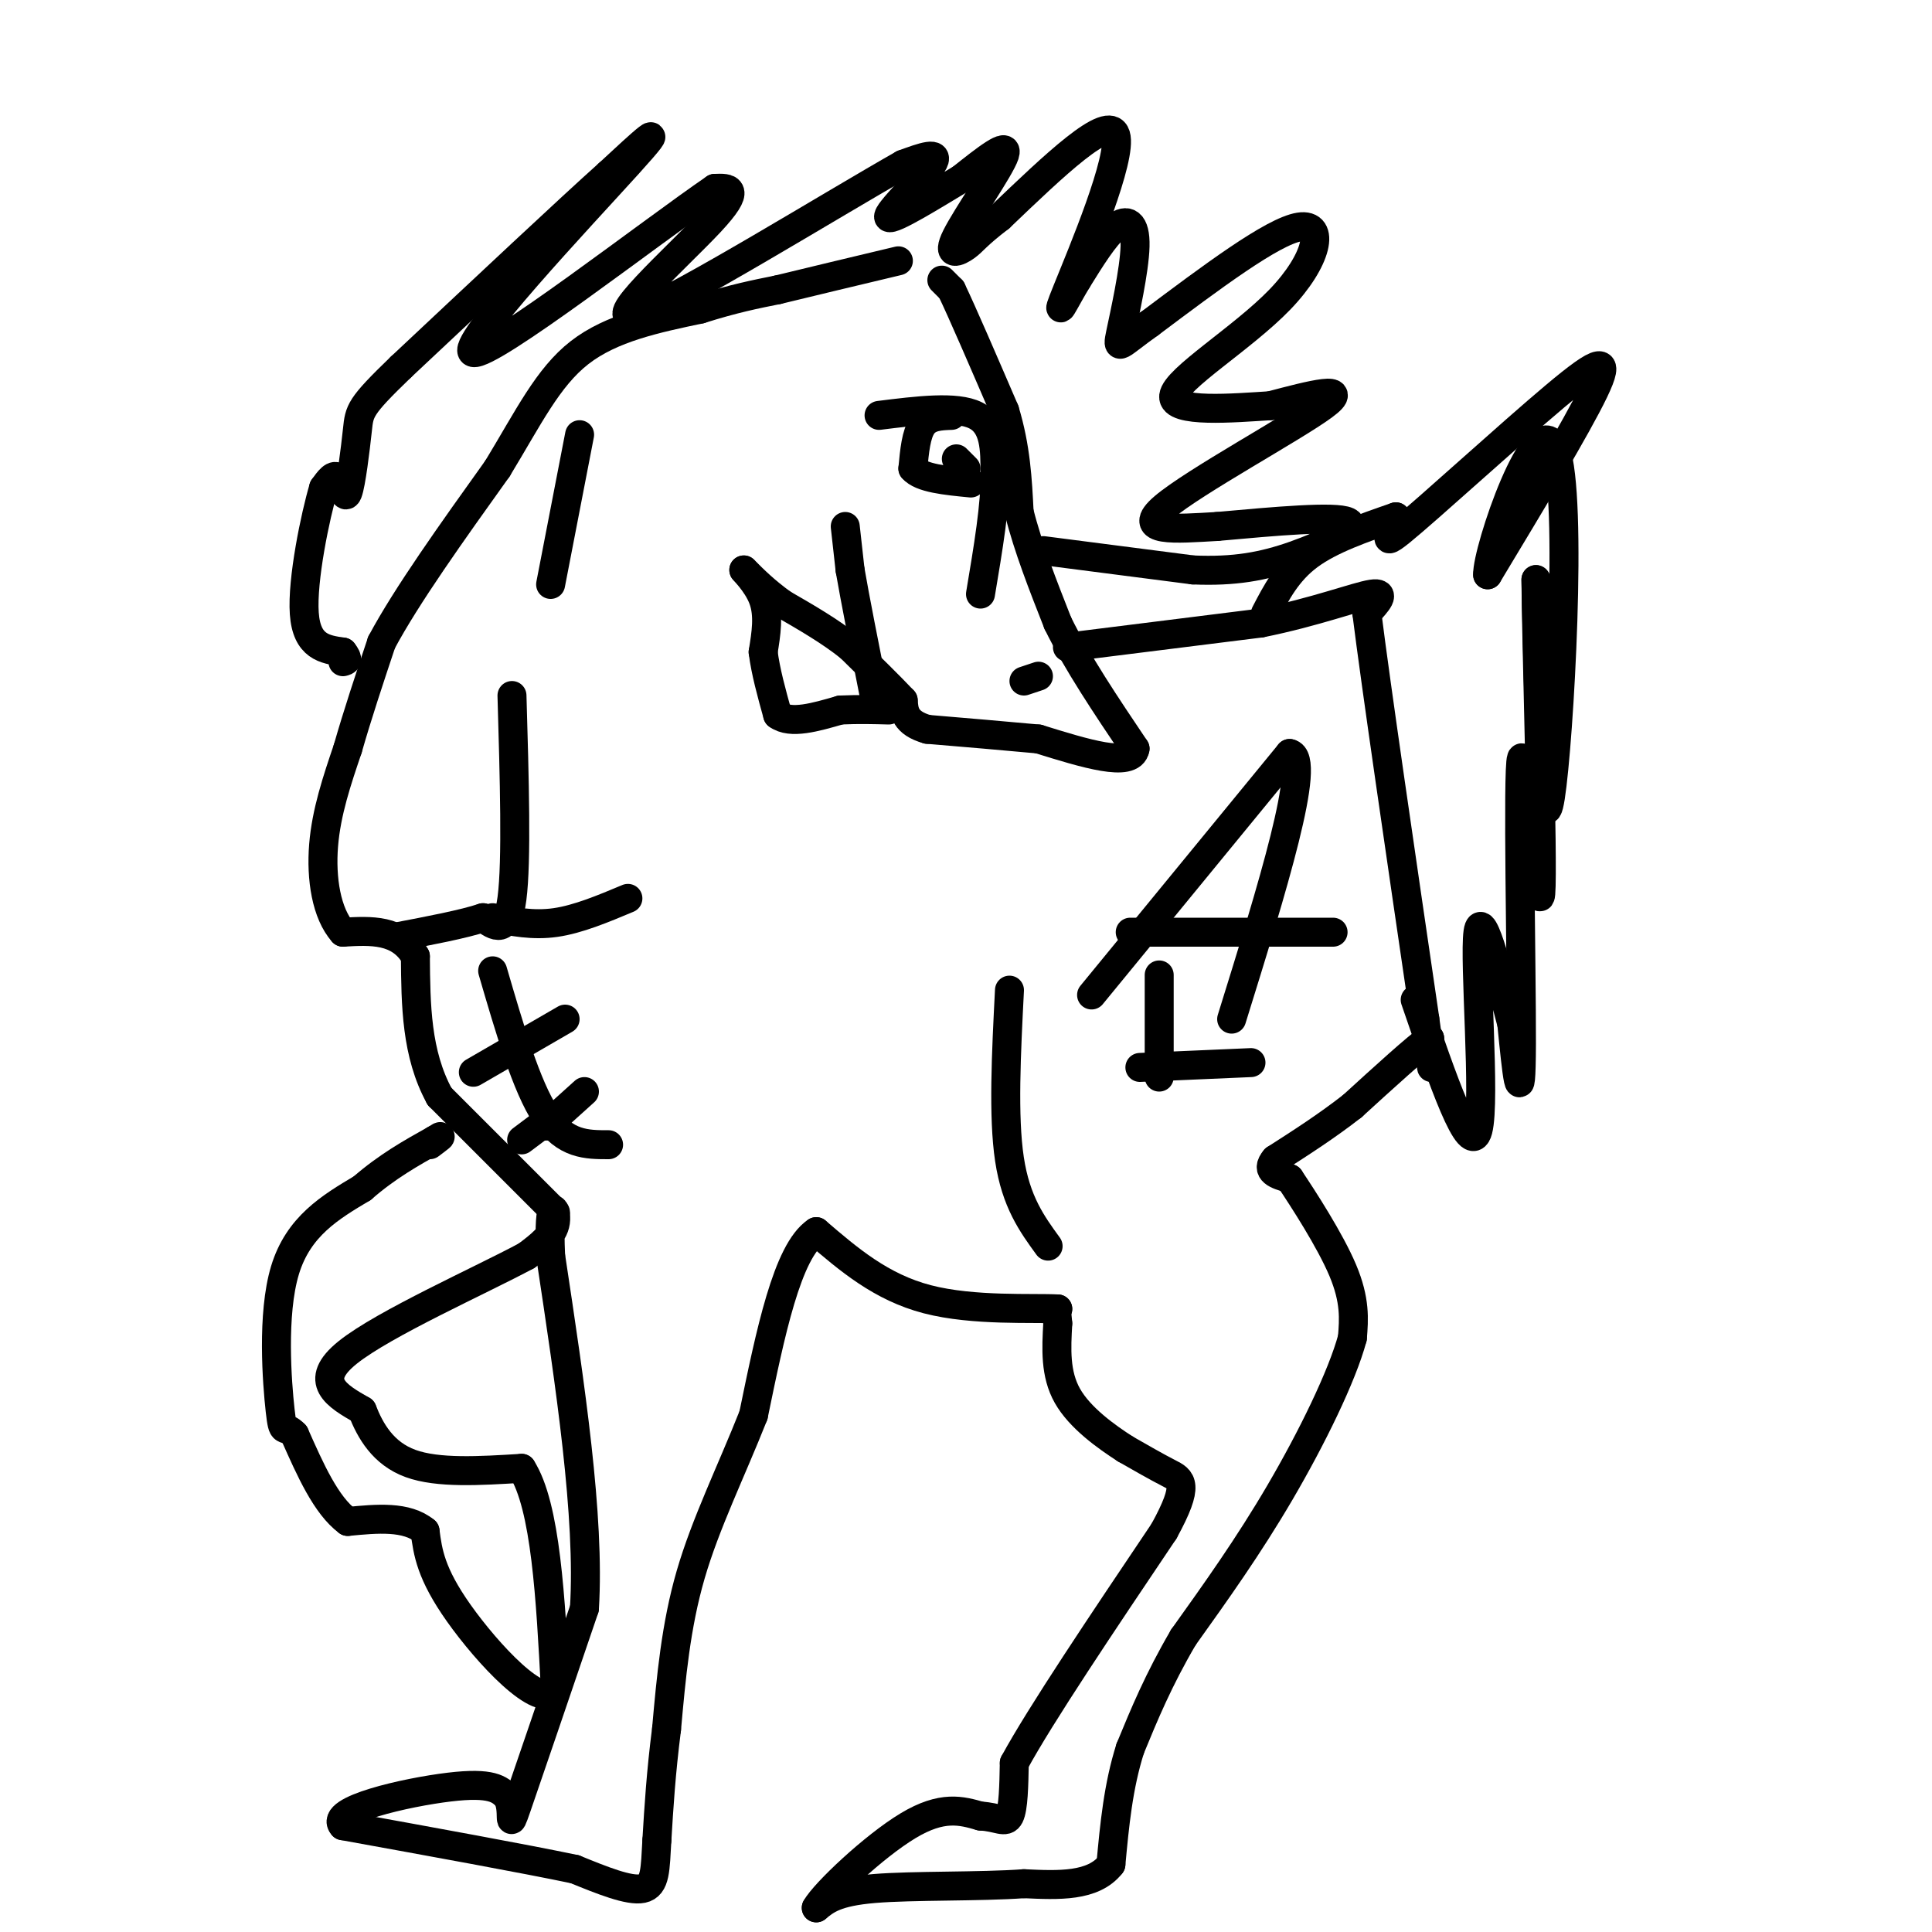 <svg viewBox='0 0 400 400' version='1.1' xmlns='http://www.w3.org/2000/svg' xmlns:xlink='http://www.w3.org/1999/xlink'><g fill='none' stroke='#000000' stroke-width='6' stroke-linecap='round' stroke-linejoin='round'><path d='M195,58c0.000,0.000 2.000,2.000 2,2'/><path d='M197,60c2.167,4.500 6.583,14.750 11,25'/><path d='M208,85c2.333,7.667 2.667,14.333 3,21'/><path d='M211,106c1.833,7.333 4.917,15.167 8,23'/><path d='M219,129c4.000,8.167 10.000,17.083 16,26'/><path d='M235,155c-0.667,4.000 -10.333,1.000 -20,-2'/><path d='M215,153c-7.167,-0.667 -15.083,-1.333 -23,-2'/><path d='M192,151c-4.667,-1.333 -4.833,-3.667 -5,-6'/><path d='M187,145c-2.667,-2.833 -6.833,-6.917 -11,-11'/><path d='M176,134c-4.167,-3.333 -9.083,-6.167 -14,-9'/><path d='M162,125c-3.667,-2.667 -5.833,-4.833 -8,-7'/><path d='M154,118c-0.356,-0.244 2.756,2.644 4,6c1.244,3.356 0.622,7.178 0,11'/><path d='M158,135c0.500,4.000 1.750,8.500 3,13'/><path d='M161,148c2.667,2.000 7.833,0.500 13,-1'/><path d='M174,147c3.833,-0.167 6.917,-0.083 10,0'/><path d='M221,134c0.000,0.000 40.000,-5.000 40,-5'/><path d='M261,129c11.378,-2.289 19.822,-5.511 23,-6c3.178,-0.489 1.089,1.756 -1,4'/><path d='M283,127c1.833,14.667 6.917,49.333 12,84'/><path d='M295,211c2.089,14.756 1.311,9.644 1,7c-0.311,-2.644 -0.156,-2.822 0,-3'/><path d='M296,215c-2.667,1.833 -9.333,7.917 -16,14'/><path d='M280,229c-5.333,4.167 -10.667,7.583 -16,11'/><path d='M264,240c-2.167,2.500 0.417,3.250 3,4'/><path d='M267,244c2.822,4.222 8.378,12.778 11,19c2.622,6.222 2.311,10.111 2,14'/><path d='M280,277c-2.133,7.956 -8.467,20.844 -15,32c-6.533,11.156 -13.267,20.578 -20,30'/><path d='M245,339c-5.167,8.833 -8.083,15.917 -11,23'/><path d='M234,362c-2.500,7.833 -3.250,15.917 -4,24'/><path d='M230,386c-3.667,4.667 -10.833,4.333 -18,4'/><path d='M212,390c-9.156,0.667 -23.044,0.333 -31,1c-7.956,0.667 -9.978,2.333 -12,4'/><path d='M169,395c1.689,-3.067 11.911,-12.733 19,-17c7.089,-4.267 11.044,-3.133 15,-2'/><path d='M203,376c3.622,0.178 5.178,1.622 6,0c0.822,-1.622 0.911,-6.311 1,-11'/><path d='M210,365c5.333,-9.833 18.167,-28.917 31,-48'/><path d='M241,317c5.444,-9.911 3.556,-10.689 1,-12c-2.556,-1.311 -5.778,-3.156 -9,-5'/><path d='M233,300c-3.978,-2.556 -9.422,-6.444 -12,-11c-2.578,-4.556 -2.289,-9.778 -2,-15'/><path d='M219,274c-0.333,-3.000 -0.167,-3.000 0,-3'/><path d='M219,271c-4.978,-0.289 -17.422,0.489 -27,-2c-9.578,-2.489 -16.289,-8.244 -23,-14'/><path d='M169,255c-6.000,4.000 -9.500,21.000 -13,38'/><path d='M156,293c-4.689,11.822 -9.911,22.378 -13,33c-3.089,10.622 -4.044,21.311 -5,32'/><path d='M138,358c-1.167,9.167 -1.583,16.083 -2,23'/><path d='M136,381c-0.356,5.978 -0.244,9.422 -3,10c-2.756,0.578 -8.378,-1.711 -14,-4'/><path d='M119,387c-10.333,-2.167 -29.167,-5.583 -48,-9'/><path d='M71,378c-3.111,-3.267 13.111,-6.933 22,-8c8.889,-1.067 10.444,0.467 12,2'/><path d='M105,372c1.689,2.578 -0.089,8.022 2,2c2.089,-6.022 8.044,-23.511 14,-41'/><path d='M121,333c1.167,-19.000 -2.917,-46.000 -7,-73'/><path d='M114,260c-0.600,-13.222 1.400,-9.778 1,-7c-0.400,2.778 -3.200,4.889 -6,7'/><path d='M109,260c-9.289,5.000 -29.511,14.000 -37,20c-7.489,6.000 -2.244,9.000 3,12'/><path d='M75,292c1.667,4.267 4.333,8.933 10,11c5.667,2.067 14.333,1.533 23,1'/><path d='M108,304c5.000,7.833 6.000,26.917 7,46'/><path d='M115,350c-3.044,4.356 -14.156,-7.756 -20,-16c-5.844,-8.244 -6.422,-12.622 -7,-17'/><path d='M88,317c-3.833,-3.167 -9.917,-2.583 -16,-2'/><path d='M72,315c-4.500,-3.333 -7.750,-10.667 -11,-18'/><path d='M61,297c-2.250,-2.393 -2.375,0.625 -3,-5c-0.625,-5.625 -1.750,-19.893 1,-29c2.750,-9.107 9.375,-13.054 16,-17'/><path d='M75,246c5.167,-4.500 10.083,-7.250 15,-10'/><path d='M90,236c2.333,-1.500 0.667,-0.250 -1,1'/><path d='M115,251c0.000,0.000 -24.000,-24.000 -24,-24'/><path d='M91,227c-4.833,-8.833 -4.917,-18.917 -5,-29'/><path d='M86,198c-3.333,-5.667 -9.167,-5.333 -15,-5'/><path d='M71,193c-3.444,-3.889 -4.556,-11.111 -4,-18c0.556,-6.889 2.778,-13.444 5,-20'/><path d='M72,155c2.000,-7.000 4.500,-14.500 7,-22'/><path d='M79,133c5.167,-9.667 14.583,-22.833 24,-36'/><path d='M103,97c6.400,-10.533 10.400,-18.867 17,-24c6.600,-5.133 15.800,-7.067 25,-9'/><path d='M145,64c6.833,-2.167 11.417,-3.083 16,-4'/><path d='M161,60c6.833,-1.667 15.917,-3.833 25,-6'/><path d='M120,90c0.000,0.000 -6.000,31.000 -6,31'/><path d='M102,201c3.500,12.000 7.000,24.000 11,30c4.000,6.000 8.500,6.000 13,6'/><path d='M98,222c0.000,0.000 19.000,-11.000 19,-11'/><path d='M113,233c0.000,0.000 0.100,0.100 0.1,0.1'/><path d='M113.1,233.1c1.333,-1.167 4.617,-4.133 7.9,-7.1'/><path d='M112,233c0.000,0.000 -4.000,3.000 -4,3'/><path d='M106,144c0.500,17.167 1.000,34.333 0,42c-1.000,7.667 -3.500,5.833 -6,4'/><path d='M100,190c-4.000,1.333 -11.000,2.667 -18,4'/><path d='M102,190c4.167,0.833 8.333,1.667 13,1c4.667,-0.667 9.833,-2.833 15,-5'/><path d='M209,205c-0.667,13.083 -1.333,26.167 0,35c1.333,8.833 4.667,13.417 8,18'/><path d='M216,114c0.000,0.000 31.000,4.000 31,4'/><path d='M247,118c8.571,0.369 14.500,-0.708 21,-3c6.500,-2.292 13.571,-5.798 11,-7c-2.571,-1.202 -14.786,-0.101 -27,1'/><path d='M252,109c-8.762,0.500 -17.167,1.250 -11,-4c6.167,-5.250 26.905,-16.500 33,-21c6.095,-4.500 -2.452,-2.250 -11,0'/><path d='M263,84c-7.402,0.456 -20.407,1.596 -20,-2c0.407,-3.596 14.225,-11.930 22,-20c7.775,-8.070 9.507,-15.877 4,-15c-5.507,0.877 -18.254,10.439 -31,20'/><path d='M238,67c-6.375,4.539 -6.812,5.887 -6,2c0.812,-3.887 2.872,-13.008 3,-18c0.128,-4.992 -1.678,-5.855 -4,-4c-2.322,1.855 -5.161,6.427 -8,11'/><path d='M223,58c-2.571,4.262 -5.000,9.417 -2,2c3.000,-7.417 11.429,-27.405 10,-32c-1.429,-4.595 -12.714,6.202 -24,17'/><path d='M207,45c-4.989,3.823 -5.461,4.880 -7,6c-1.539,1.120 -4.145,2.301 -2,-2c2.145,-4.301 9.041,-14.086 10,-17c0.959,-2.914 -4.021,1.043 -9,5'/><path d='M199,37c-5.393,3.238 -14.375,8.833 -15,8c-0.625,-0.833 7.107,-8.095 9,-11c1.893,-2.905 -2.054,-1.452 -6,0'/><path d='M187,34c-14.250,8.060 -46.875,28.208 -55,31c-8.125,2.792 8.250,-11.774 15,-19c6.750,-7.226 3.875,-7.113 1,-7'/><path d='M148,39c-13.107,8.952 -46.375,34.833 -50,34c-3.625,-0.833 22.393,-28.381 32,-39c9.607,-10.619 2.804,-4.310 -4,2'/><path d='M126,36c-7.833,7.000 -25.417,23.500 -43,40'/><path d='M83,76c-8.592,8.290 -8.571,9.016 -9,13c-0.429,3.984 -1.308,11.226 -2,13c-0.692,1.774 -1.198,-1.922 -2,-3c-0.802,-1.078 -1.901,0.461 -3,2'/><path d='M67,101c-1.711,5.733 -4.489,19.067 -4,26c0.489,6.933 4.244,7.467 8,8'/><path d='M71,135c1.333,1.667 0.667,1.833 0,2'/><path d='M262,127c2.250,-4.333 4.500,-8.667 9,-12c4.500,-3.333 11.250,-5.667 18,-8'/><path d='M289,107c1.270,1.002 -4.557,7.506 1,3c5.557,-4.506 22.496,-20.021 32,-28c9.504,-7.979 11.573,-8.423 8,-1c-3.573,7.423 -12.786,22.711 -22,38'/><path d='M308,119c-0.214,-4.821 10.250,-35.875 14,-26c3.750,9.875 0.786,60.679 -1,72c-1.786,11.321 -2.393,-16.839 -3,-45'/><path d='M318,120c0.011,10.410 1.539,58.935 1,65c-0.539,6.065 -3.145,-30.329 -4,-28c-0.855,2.329 0.041,43.380 0,59c-0.041,15.620 -1.021,5.810 -2,-4'/><path d='M313,212c-2.048,-7.679 -6.167,-24.875 -7,-19c-0.833,5.875 1.619,34.821 0,41c-1.619,6.179 -7.310,-10.411 -13,-27'/><path d='M182,86c8.000,-1.000 16.000,-2.000 20,0c4.000,2.000 4.000,7.000 4,12'/><path d='M206,98c0.167,6.167 -1.417,15.583 -3,25'/><path d='M197,86c-2.333,0.083 -4.667,0.167 -6,2c-1.333,1.833 -1.667,5.417 -2,9'/><path d='M189,97c1.667,2.000 6.833,2.500 12,3'/><path d='M175,109c0.000,0.000 1.000,9.000 1,9'/><path d='M176,118c1.000,5.833 3.000,15.917 5,26'/><path d='M200,97c0.000,0.000 -2.000,-2.000 -2,-2'/><path d='M212,141c0.000,0.000 3.000,-1.000 3,-1'/><path d='M226,206c0.000,0.000 41.000,-50.000 41,-50'/><path d='M267,156c4.833,0.833 -3.583,27.917 -12,55'/><path d='M234,193c0.000,0.000 42.000,0.000 42,0'/><path d='M240,206c0.000,-2.917 0.000,-5.833 0,-3c0.000,2.833 0.000,11.417 0,20'/><path d='M236,221c0.000,0.000 23.000,-1.000 23,-1'/></g>
</svg>